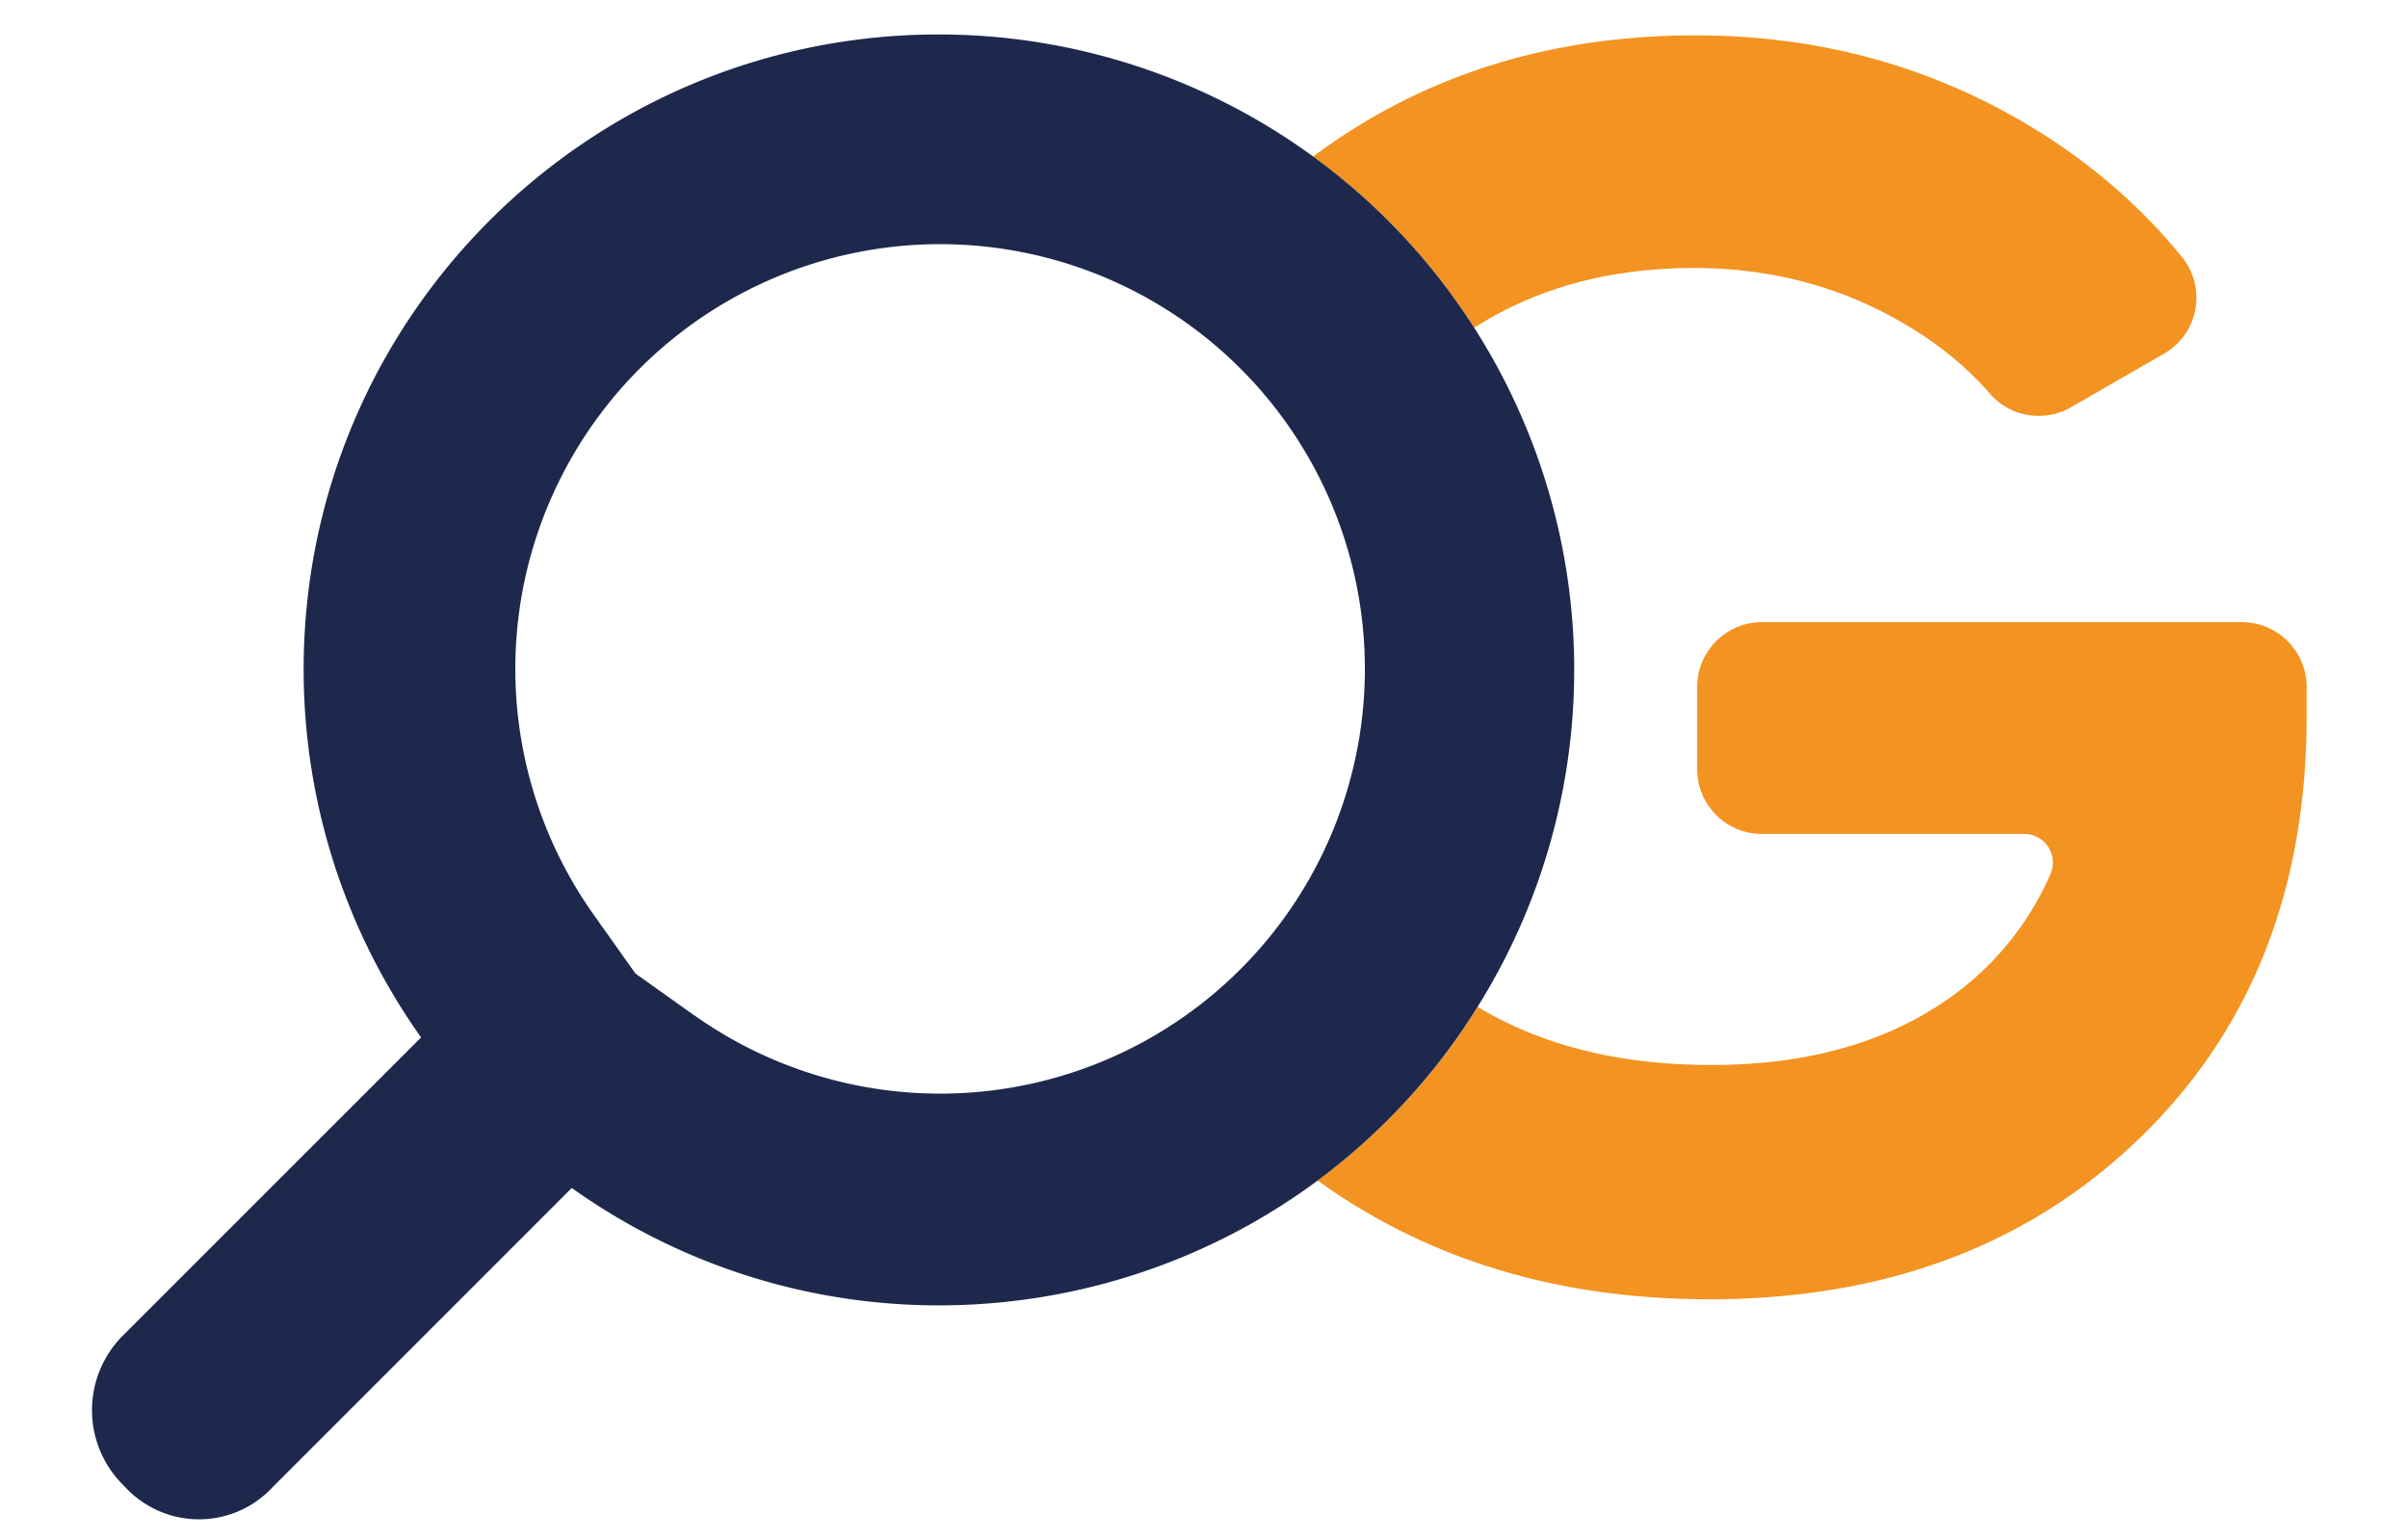 <svg id="katman_1" data-name="katman 1" xmlns="http://www.w3.org/2000/svg" viewBox="0 0 784 501"><defs><style>.cls-1{fill:none;}.cls-2{fill:#f39321;}.cls-3{fill:#1d284c;}</style></defs><title>logo</title><path class="cls-1" d="M432.58,272.33a139,139,0,0,0-.42-109Q422,187.65,422,217.86,422,247.87,432.58,272.33Z"/><path class="cls-1" d="M344.53,217.86q0-66,34.59-116.54A137.87,137.87,0,0,0,193.3,297.88L206.89,317l19.16,13.6a137.67,137.67,0,0,0,153.87,3.91Q344.55,283.88,344.53,217.86Z"/><path class="cls-2" d="M729.9,202.59H573.67a21.1,21.1,0,0,0-21.1,21.1v26.77a21.1,21.1,0,0,0,21.1,21.1h85.4a9.32,9.32,0,0,1,8.53,13.06A96.68,96.68,0,0,1,631.72,327q-30,19.79-74.62,19.78t-76-18.91c-2.19,3.51-4.46,7-6.87,10.38A206.38,206.38,0,0,1,429,384.41q53.65,38.65,127.55,38.66,85.93,0,140.2-52.58T751,233.12v-9.43A21.1,21.1,0,0,0,729.9,202.59Z"/><path class="cls-2" d="M480,106.72q30.3-19.42,71.48-19.45,34.48,0,63.32,15.26,20,10.61,33,25.58a21.08,21.08,0,0,0,26.49,4.49l30.19-17.39a21,21,0,0,0,6-31.42q-23.26-28.66-57.74-47.4Q606.84,11.52,552,11.52q-71.54,0-124.48,39.44A207.9,207.9,0,0,1,480,106.72Z"/><path class="cls-3" d="M474.2,338.22c2.41-3.39,4.68-6.86,6.87-10.38A206.93,206.93,0,0,0,305.93,11.22C191.72,11.07,99,103.52,98.86,217.73A206.79,206.79,0,0,0,137.1,337.81L40,434.91a34.34,34.34,0,0,0,0,48.54l.5.5a32.74,32.74,0,0,0,46.25,2.3q1.2-1.09,2.3-2.3l97.1-97.12C260.94,440,359.05,436.33,429,384.41A206.38,206.38,0,0,0,474.2,338.22Zm-248.15-7.58L206.89,317l-13.6-19.16a138.3,138.3,0,1,1,32.76,32.76Z"/></svg>